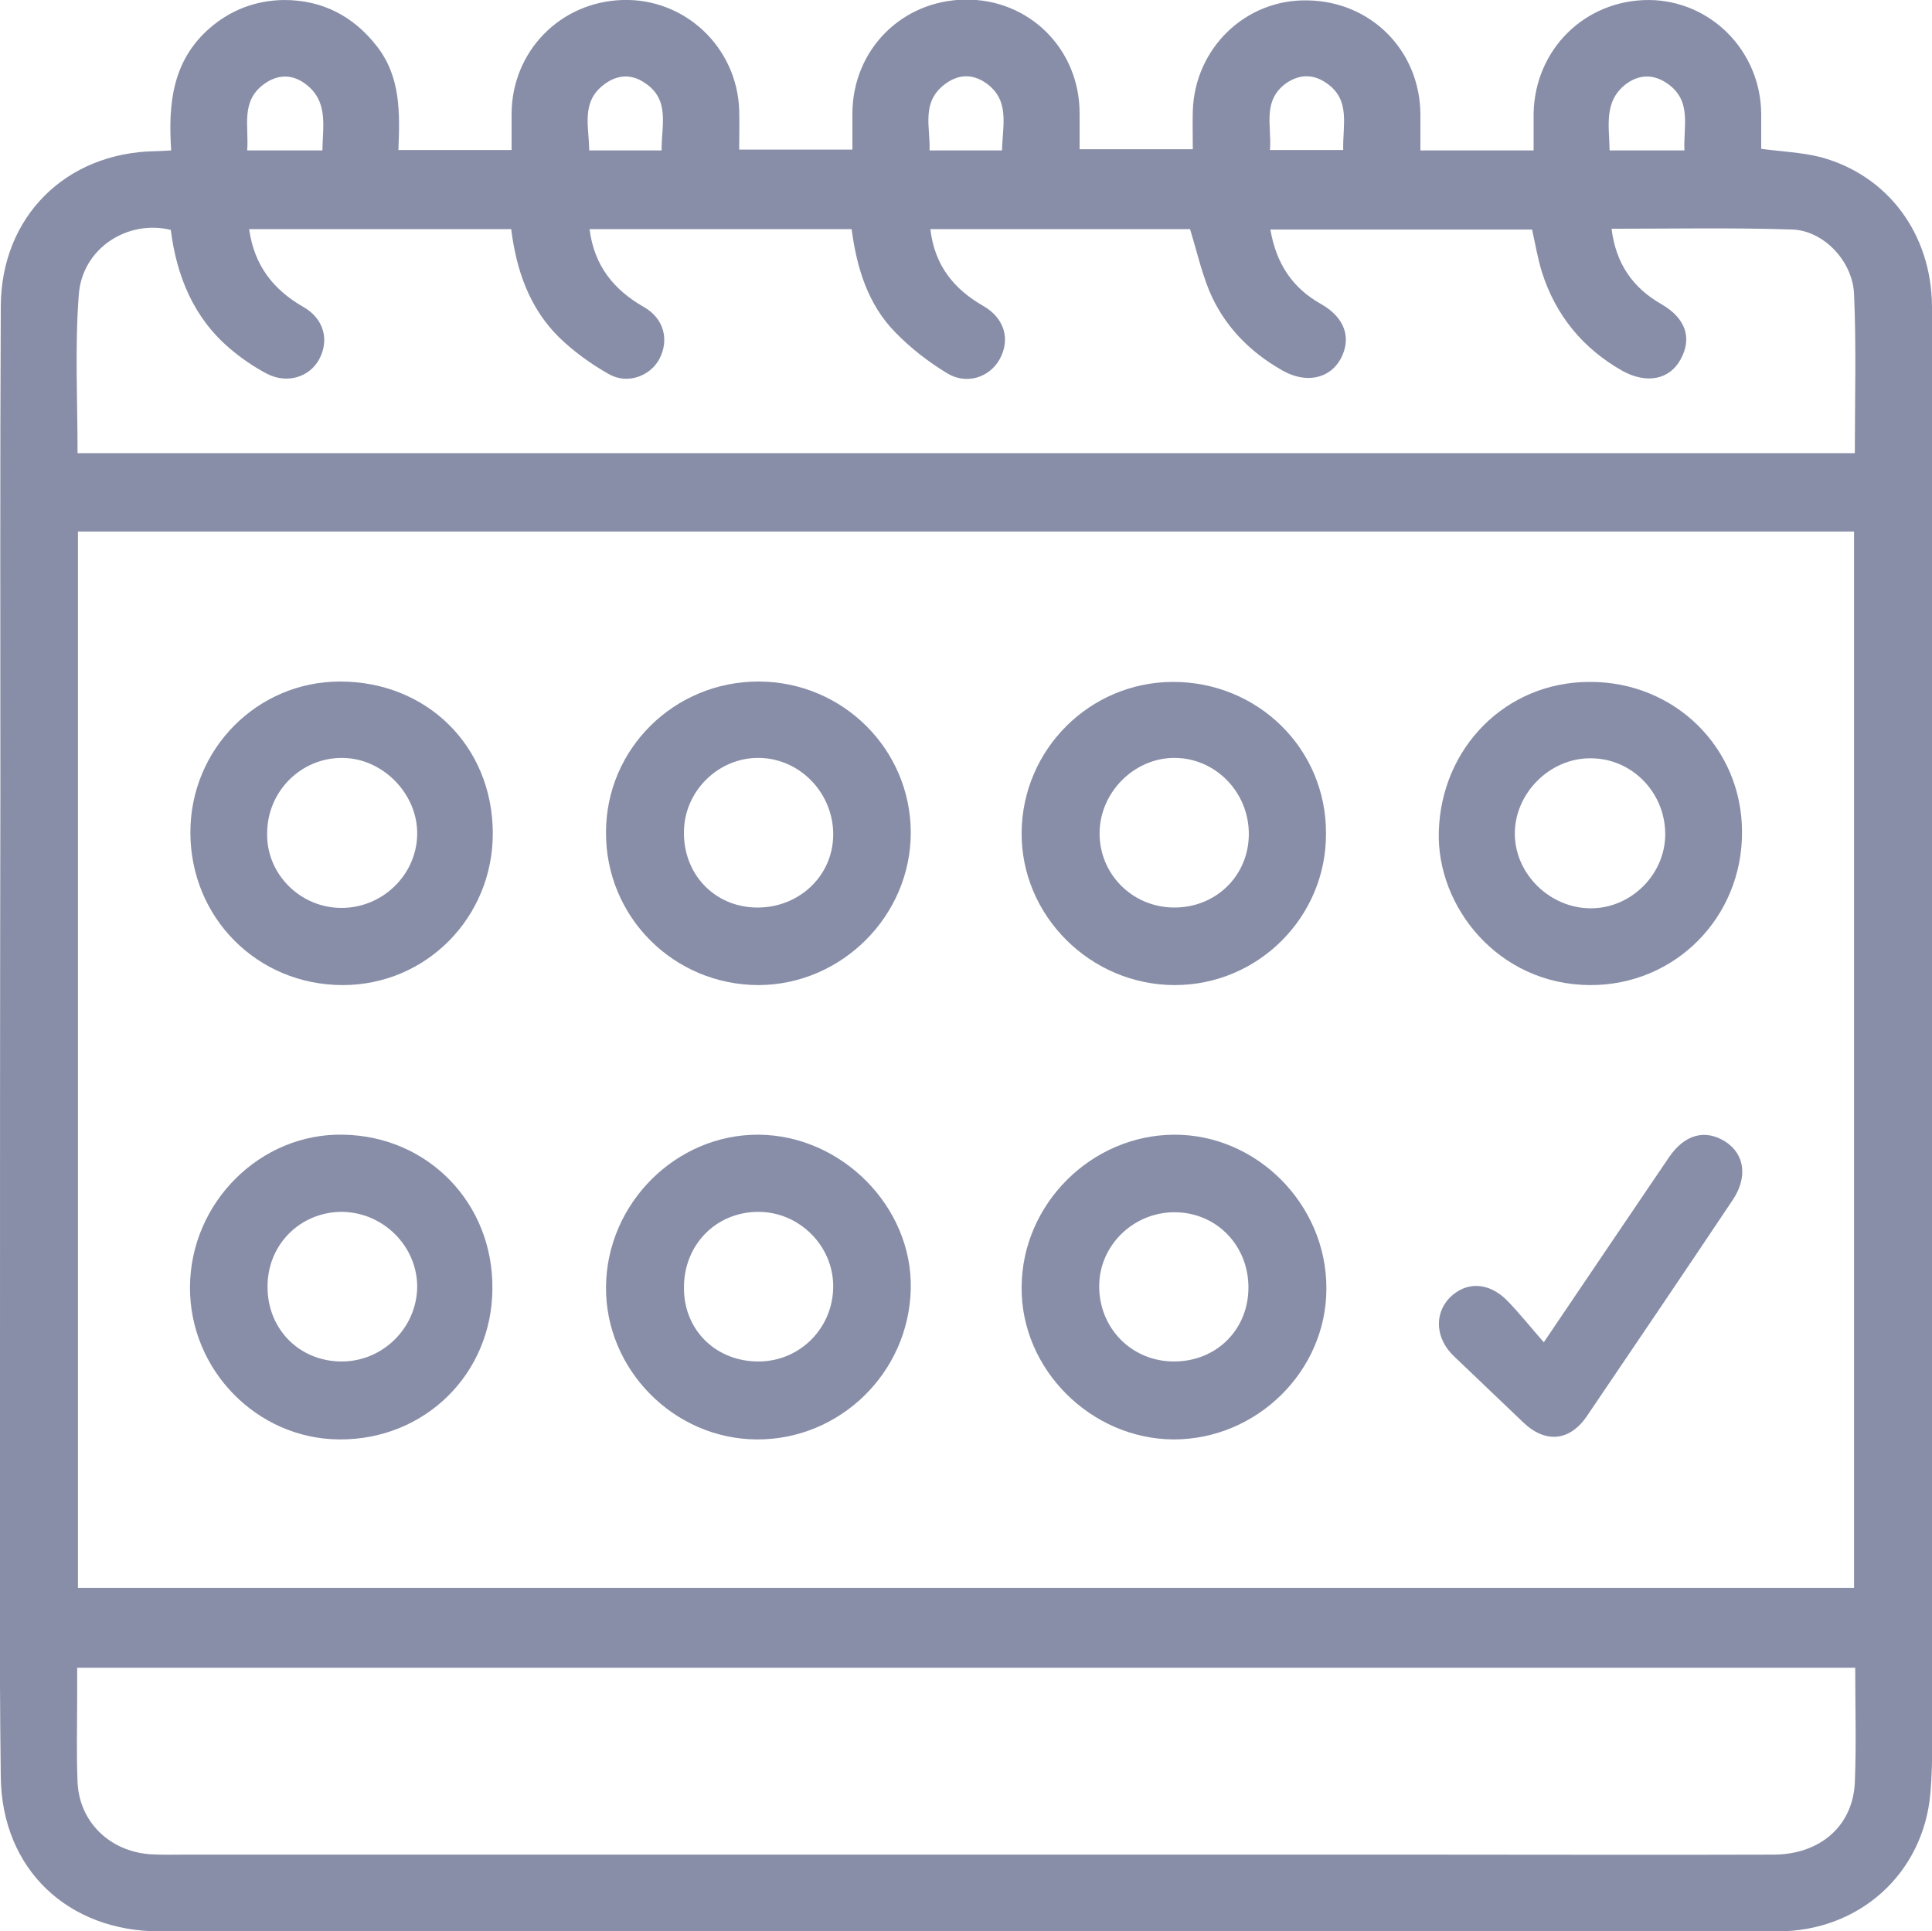 <svg version="1.1" id="Layer_1" xmlns="http://www.w3.org/2000/svg" xmlns:xlink="http://www.w3.org/1999/xlink" x="0px" y="0px" viewBox="0 0 493.2 493.1" style="enable-background:new 0 0 493.2 493.1;" xml:space="preserve">
<switch>	
	<g>
		<path fill="#888ea8" class="st0 d-block" d="M43.7,38.4C42.9,26.5,44,15.6,53.4,7.3C58.9,2.5,65.3,0.1,72.5,0c9.8,0,17.7,4.1,23.7,11.8
			c6.1,7.8,5.9,17,5.5,26.5c9.7,0,19,0,28.9,0c0-3.1,0-6.2,0-9.3c0.1-15.9,12.4-28.5,28.3-29c15.9-0.5,29.2,12,29.8,28
			c0.1,3.3,0,6.6,0,10.2c9.7,0,18.9,0,28.9,0c0-3.1,0-6.2,0-9.3c0.1-16.2,12.6-28.8,28.8-29c16.3-0.2,29.2,12.6,29.2,29
			c0,3,0,5.9,0,9.2c9.6,0,18.9,0,28.9,0c0-3.3-0.1-6.6,0-9.8C305,12.3,318-0.3,333.9,0.1c16.2,0.3,28.6,12.9,28.7,29.1
			c0,3,0,5.9,0,9.2c9.7,0,18.9,0,28.9,0c0-3.2,0-6.3,0-9.4c0.3-16.4,13.1-29,29.4-29c15.8,0.1,28.6,13,28.7,29.1c0,3,0,5.9,0,8.9
			c5.3,0.7,10.3,0.9,15.1,2.1c17.2,4.6,28.4,19.6,28.5,38.2c0.1,58.3,0,116.7,0,175c0,59.7,0,119.3,0,179c0,8.5,0.3,17-0.4,25.5
			c-1.8,20.6-18.2,35.3-39,35.3c-85.3,0-170.6,0-256-0.1c-52.3,0-104.7,0-157,0.1c-23.4,0-40.3-15.8-40.6-39.4
			c-0.4-31.7-0.2-63.3-0.2-95c0-52.3,0-104.7,0.1-157c0-41.2-0.1-82.3,0.1-123.5C0.3,55.3,16.8,39,39.6,38.6
			C40.7,38.6,41.9,38.5,43.7,38.4z M473.3,405.4c0-90.2,0-179.9,0-269.7c-151.3,0-302.2,0-453.4,0c0,90,0,179.7,0,269.7
			C171.1,405.4,322.1,405.4,473.3,405.4z M19.8,115.7c151.4,0,302.4,0,453.7,0c0-13.7,0.4-27.2-0.2-40.7
			c-0.4-8.4-7.8-16.1-15.7-16.4c-15.3-0.5-30.6-0.2-46.2-0.2c1.1,8.9,5.4,15.1,12.8,19.3c6.2,3.6,7.8,8.7,4.8,14.1
			c-2.8,5.1-8.6,6.3-14.8,2.9c-10.1-5.7-17.1-14.2-20.6-25.3c-1.1-3.6-1.7-7.3-2.5-10.8c-22.3,0-44.3,0-66.8,0
			c1.5,8.7,5.6,14.9,12.9,19c6.2,3.5,7.9,8.8,5,14.1c-2.8,5-8.8,6.3-14.8,2.9c-8.5-4.8-15.1-11.6-18.8-20.6c-2-5-3.2-10.3-4.8-15.5
			c-21.8,0-43.9,0-66.3,0c1.1,9.3,6,15.3,13.5,19.6c5.4,3.1,7,8.5,4.2,13.6c-2.6,4.7-8.5,6.6-13.4,3.6c-4.8-2.9-9.3-6.4-13.2-10.4
			c-7.1-7.2-9.9-16.6-11.2-26.4c-22.4,0-44.5,0-66.9,0c1.2,9.4,6.2,15.5,13.9,19.9c5.1,2.9,6.5,8.4,3.9,13.3
			c-2.4,4.4-8.2,6.5-12.9,3.8c-4.6-2.6-9-5.8-12.7-9.4c-7.6-7.5-10.9-17.2-12.2-27.6c-22.4,0-44.5,0-66.9,0
			c1.3,9.3,6.2,15.5,13.9,19.9c5.2,3,6.6,8.4,4,13.3c-2.5,4.6-8.2,6.4-13.4,3.7c-3.4-1.8-6.6-4-9.4-6.4
			c-9.3-7.9-13.6-18.5-15.1-30.3c-10.9-2.7-22.7,4.6-23.5,16.7C19.1,88.8,19.8,102.2,19.8,115.7z M473.6,425.8
			c-151.6,0-302.6,0-453.9,0c0,2.7,0,5,0,7.3c0,7.3-0.2,14.7,0.1,22c0.5,10.1,8.2,17.5,18.4,18.3c3,0.2,6,0.1,9,0.1
			c105.7,0,211.3,0,317,0c29.5,0,59,0.1,88.5,0c11.9,0,20.3-7.3,20.8-18.4C473.9,445.4,473.6,435.8,473.6,425.8z M82.3,38.4
			c0.1-6.3,1.6-12.7-4.5-17.1c-3.3-2.4-7-2.3-10.3,0.1c-6.2,4.4-3.9,10.9-4.4,17C69.8,38.4,75.9,38.4,82.3,38.4z M430,38.4
			c-0.3-6.2,2-12.7-4.4-17.1c-3.3-2.3-6.9-2.4-10.3,0c-6,4.4-4.5,10.8-4.4,17.1C417.4,38.4,423.5,38.4,430,38.4z M255.8,38.4
			c0.1-6.4,2.2-13-4.4-17.4c-3.4-2.2-6.9-2-10.2,0.5c-6.1,4.6-3.7,10.9-3.9,16.9C243.8,38.4,249.7,38.4,255.8,38.4z M324.2,38.3
			c6.4,0,12.4,0,18.7,0c-0.2-6.3,2-12.8-4.3-17.1c-3.3-2.3-6.8-2.3-10.2,0C322.1,25.7,324.7,32.2,324.2,38.3z M168.9,38.4
			c-0.1-6.3,2.3-13-4.4-17.3c-3.4-2.3-7-2-10.2,0.4c-6.1,4.5-3.9,10.8-3.9,16.9C156.8,38.4,162.7,38.4,168.9,38.4z"></path>
		<path fill="#888ea8" class="st0 d-block" d="M125.7,329c-0.1,21.8-17.3,38.7-39.2,38.5c-21-0.2-38.1-17.8-38-38.9c0.1-21.6,18-39.4,39.2-38.9
			C109.3,290.1,125.9,307.2,125.7,329z M87.2,347.6c10.5,0,19.1-8.5,19.3-18.9c0.1-10.5-8.7-19.3-19.4-19.3
			c-10.6,0.1-18.9,8.5-18.8,19.2C68.3,339.4,76.5,347.6,87.2,347.6z"></path>
		<path fill="#888ea8" class="st0 d-block" d="M193.2,367.5c-21.2-0.1-38.7-17.9-38.5-39c0.2-21.3,17.9-38.9,38.9-38.8c21.2,0.1,39.4,18.4,38.9,39.4
			C232,350.5,214.4,367.6,193.2,367.5z M193.8,347.6c10.5-0.1,18.9-8.6,18.9-19.2c0-10.4-8.7-19-19.1-19c-10.8,0-19.1,8.4-19,19.5
			C174.6,339.7,182.9,347.7,193.8,347.6z"></path>
		<path fill="#888ea8" class="st0 d-block" d="M299.6,367.5c-21.1-0.1-39-17.9-38.8-38.9c0.1-21.2,17.8-38.8,38.9-38.9c21.2-0.1,39,17.9,38.9,39.3
			C338.6,350,320.9,367.5,299.6,367.5z M318.7,328.7c0-10.7-8.1-19.1-18.7-19.2c-10.5-0.1-19.3,8.3-19.4,18.7
			c-0.1,10.9,8.3,19.4,19.1,19.4C310.5,347.6,318.7,339.5,318.7,328.7z"></path>
		<path fill="#888ea8" class="st0 d-block" d="M193.6,174c21.5,0,38.9,17.3,38.9,38.6c0,21.2-17.6,38.8-38.8,38.9c-21.7,0-39.1-17.4-39-39
			C154.7,191.2,172.1,174,193.6,174z M193,231.7c10.8,0.2,19.5-7.9,19.7-18.3c0.2-10.7-8.3-19.7-18.8-19.9
			c-10.4-0.2-19.2,8.4-19.3,18.8C174.4,223.1,182.3,231.5,193,231.7z"></path>
		<path fill="#888ea8" class="st0 d-block" d="M125.8,212.6c0.1,21.6-17,38.9-38.3,38.9c-21.8,0-38.9-17.2-38.9-39c0-21.3,17.1-38.5,38.2-38.5
			C109,174,125.7,190.5,125.8,212.6z M87,231.8c10.5,0.1,19.3-8.3,19.5-18.7c0.2-10.4-8.8-19.6-19.2-19.6c-10.5,0-19,8.5-19.1,19.1
			C67.9,223,76.5,231.7,87,231.8z"></path>
		<path fill="#888ea8" class="st0 d-block" d="M299.9,251.5c-21.5,0-39.3-17.7-39.1-39c0.2-21.2,17.4-38.3,38.5-38.4c21.8-0.1,39.3,17.1,39.2,38.7
			C338.6,234.1,321.2,251.5,299.9,251.5z M318.8,213.1c0.1-10.8-8.5-19.6-19-19.6c-10.3,0-19,8.8-19.1,19.1
			c-0.1,10.5,8.3,19,18.9,19.1C310.3,231.8,318.7,223.7,318.8,213.1z"></path>
		<path fill="#888ea8" class="st0 d-block" d="M444.7,212.4c0.1,21.8-17.1,39.2-38.8,39.1c-23.5-0.1-39.2-20.1-38.6-39.2c0.6-21.3,17-38.2,38.5-38.2
			C427.5,174,444.7,190.9,444.7,212.4z M406.1,231.9c10.4,0,19.1-8.8,19-19.1c-0.1-10.6-8.6-19.2-19-19.2
			c-10.5-0.1-19.5,9-19.4,19.4C386.8,223.2,395.7,231.9,406.1,231.9z"></path>
		<path fill="#888ea8" class="st0 d-block" d="M394.1,342.7c11.3-16.7,21.6-32,32-47.3c4-5.8,9.2-7.2,14.4-3.9c4.9,3.2,5.7,9.1,1.8,14.9
			c-12.3,18.4-24.7,36.7-37.1,55c-4.4,6.6-10.7,7.2-16.4,1.7c-5.9-5.6-11.8-11.3-17.7-16.9c-4.6-4.4-5-10.6-1.2-14.7
			c4.2-4.4,10.1-4.3,14.9,0.6C387.9,335.3,390.6,338.7,394.1,342.7z"></path>
	</g>
</switch>
</svg>